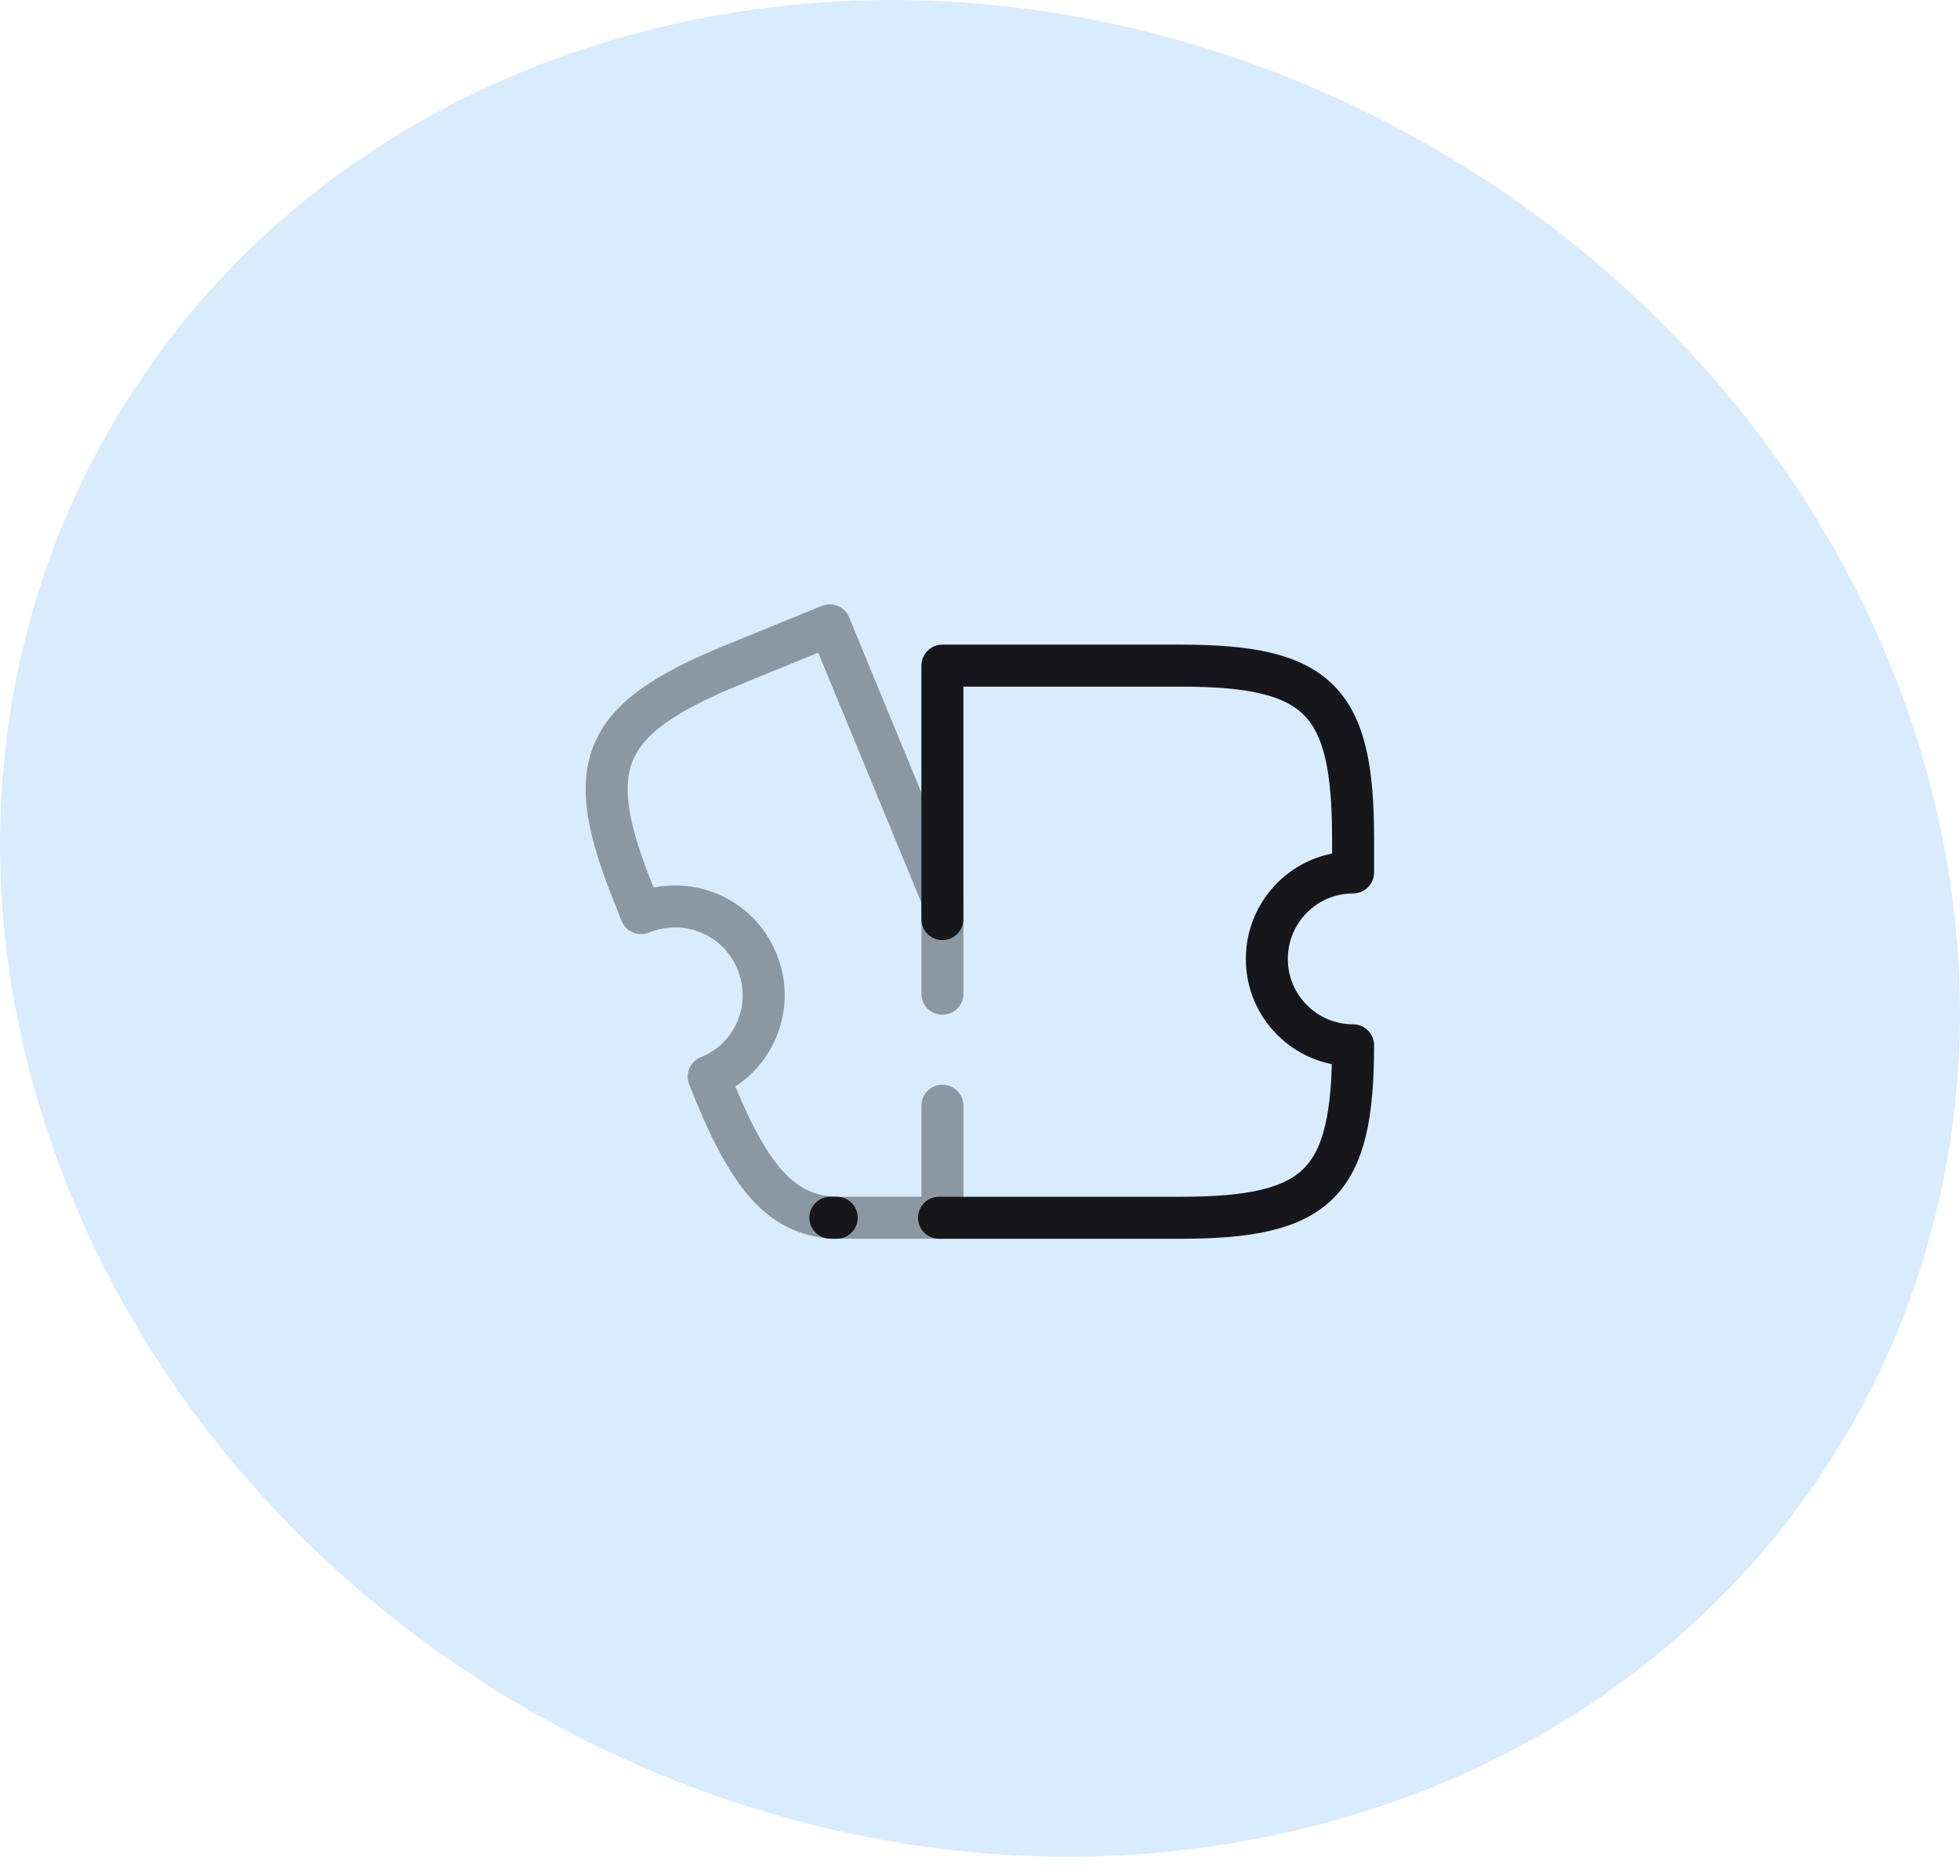 <?xml version="1.0" encoding="UTF-8"?> <svg xmlns="http://www.w3.org/2000/svg" width="70" height="67" viewBox="0 0 70 67" fill="none"> <path d="M46.471 65.331C64.729 60.917 74.389 42.953 68.059 25.182C61.729 7.412 41.787 -3.429 23.529 0.985C5.271 5.398 -4.389 23.363 1.941 41.133C8.271 58.904 28.213 69.745 46.471 65.331Z" fill="#D9ECFE"></path> <path d="M33.537 43.494H42.164C47.097 43.494 48.324 42.267 48.324 37.334C46.617 37.334 45.244 35.947 45.244 34.254C45.244 32.547 46.617 31.161 48.324 31.161V29.934C48.324 25.001 47.097 23.774 42.164 23.774H33.657V32.827" stroke="#17171B" stroke-width="1.5" stroke-linecap="round" stroke-linejoin="round"></path> <path opacity="0.4" d="M33.657 39.493V43.493H29.964C27.991 43.493 26.831 42.147 25.551 39.053L25.311 38.453C26.924 37.813 27.711 35.947 27.031 34.334C26.377 32.72 24.524 31.947 22.897 32.614L22.671 32.04C20.751 27.347 21.417 25.707 26.111 23.773L29.631 22.334L33.657 32.093V35.493" stroke="#17171B" stroke-width="1.5" stroke-linecap="round" stroke-linejoin="round"></path> <path d="M29.883 43.493H29.656" stroke="#17171B" stroke-width="1.5" stroke-linecap="round" stroke-linejoin="round"></path> </svg> 